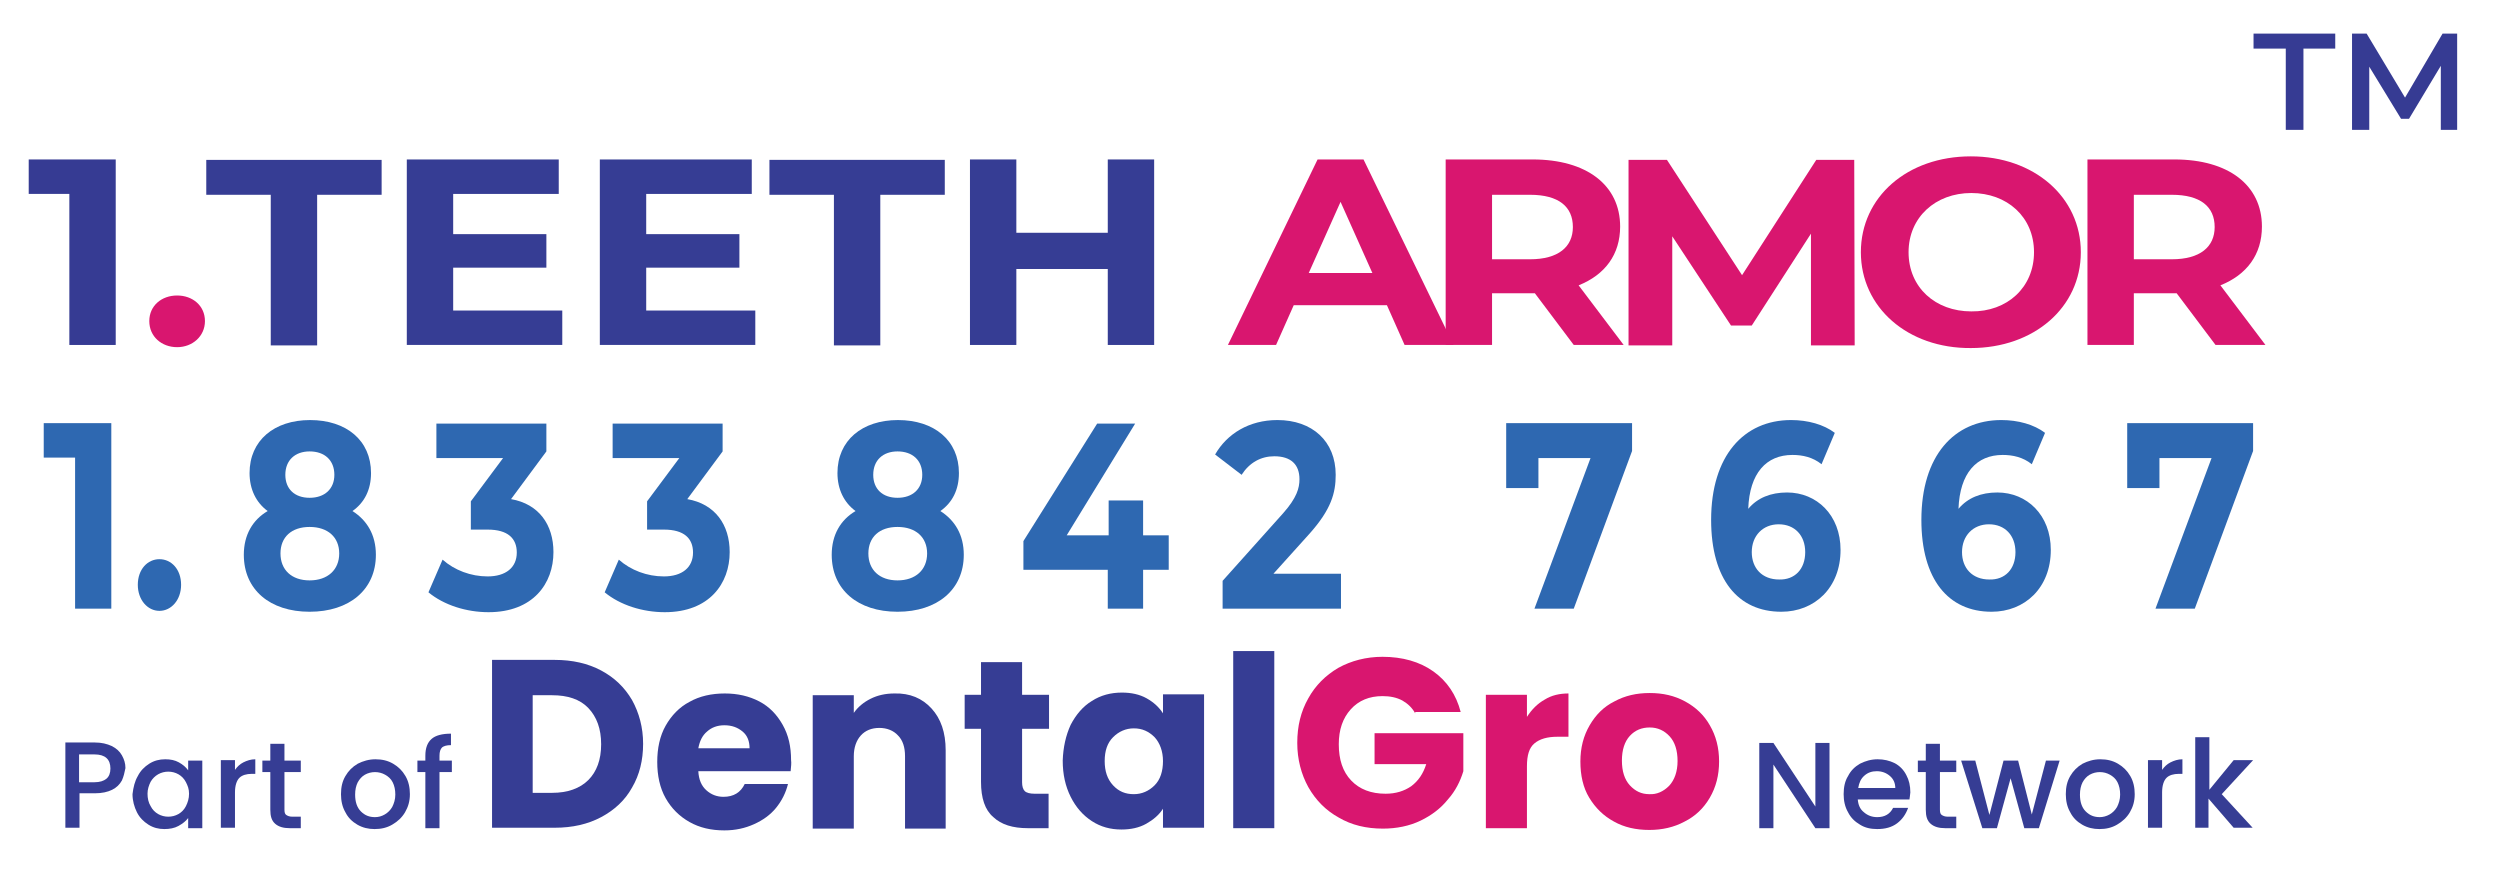 <?xml version="1.0" encoding="utf-8"?>
<!-- Generator: Adobe Illustrator 28.0.0, SVG Export Plug-In . SVG Version: 6.00 Build 0)  -->
<svg version="1.1" id="Layer_1" xmlns="http://www.w3.org/2000/svg" xmlns:xlink="http://www.w3.org/1999/xlink" x="0px" y="0px"
	 viewBox="0 0 566 202.7" style="enable-background:new 0 0 566 202.7;" xml:space="preserve">
<g>
	<g>
		<g>
			<path style="fill:#363D94;" d="M136.1,151.8c3,1.6,5.3,3.8,7,6.7c1.6,2.9,2.5,6.2,2.5,9.9c0,3.7-0.8,7-2.5,9.9
				c-1.6,2.9-4,5.1-7,6.7c-3,1.6-6.5,2.4-10.5,2.4h-14.2v-38h14.2C129.6,149.4,133.1,150.2,136.1,151.8z M133.2,176.6
				c1.9-1.9,2.9-4.6,2.9-8.1c0-3.5-1-6.2-2.9-8.2c-1.9-2-4.7-2.9-8.2-2.9h-4.4v22.1h4.4C128.5,179.5,131.3,178.5,133.2,176.6z"/>
			<path style="fill:#363D94;" d="M179,174.6h-20.9c0.1,1.9,0.7,3.3,1.8,4.3c1.1,1,2.4,1.5,3.9,1.5c2.3,0,3.9-1,4.8-2.9h9.8
				c-0.5,2-1.4,3.8-2.7,5.4c-1.3,1.6-3,2.8-5,3.7c-2,0.9-4.2,1.4-6.7,1.4c-3,0-5.6-0.6-7.9-1.9c-2.3-1.3-4.1-3.1-5.4-5.4
				c-1.3-2.3-1.9-5.1-1.9-8.2c0-3.1,0.6-5.9,1.9-8.2c1.3-2.3,3.1-4.2,5.4-5.4c2.3-1.3,5-1.9,8-1.9c2.9,0,5.5,0.6,7.8,1.8
				c2.3,1.2,4,3,5.3,5.3s1.9,4.9,1.9,8C179.2,172.7,179.1,173.6,179,174.6z M169.7,169.4c0-1.6-0.5-2.9-1.6-3.8
				c-1.1-0.9-2.4-1.4-4.1-1.4c-1.6,0-2.9,0.5-3.9,1.4c-1.1,0.9-1.7,2.2-2,3.8H169.7z"/>
			<path style="fill:#363D94;" d="M210.9,160.4c2.1,2.3,3.2,5.4,3.2,9.5v17.7h-9.2v-16.4c0-2-0.5-3.6-1.6-4.7
				c-1-1.1-2.5-1.7-4.2-1.7c-1.8,0-3.2,0.6-4.2,1.7c-1,1.1-1.6,2.7-1.6,4.7v16.4h-9.3v-30.2h9.3v4c0.9-1.3,2.2-2.4,3.8-3.2
				c1.6-0.8,3.4-1.2,5.4-1.2C206,156.9,208.8,158.1,210.9,160.4z"/>
			<path style="fill:#363D94;" d="M237.4,179.6v7.9h-4.7c-3.4,0-6-0.8-7.8-2.5c-1.9-1.6-2.8-4.3-2.8-8v-12h-3.7v-7.7h3.7v-7.4h9.3
				v7.4h6.1v7.7h-6.1v12.1c0,0.9,0.2,1.6,0.6,2c0.4,0.4,1.2,0.6,2.2,0.6H237.4z"/>
			<path style="fill:#363D94;" d="M242.4,164.1c1.2-2.3,2.8-4.2,4.8-5.4c2-1.3,4.3-1.9,6.8-1.9c2.1,0,4,0.4,5.6,1.3
				c1.6,0.9,2.8,2,3.7,3.4v-4.3h9.3v30.2h-9.3v-4.3c-0.9,1.4-2.2,2.5-3.8,3.4c-1.6,0.9-3.5,1.3-5.6,1.3c-2.5,0-4.7-0.6-6.7-1.9
				c-2-1.3-3.6-3.1-4.8-5.5c-1.2-2.4-1.8-5.1-1.8-8.2C240.7,169.2,241.3,166.5,242.4,164.1z M261.4,166.9c-1.3-1.3-2.8-2-4.7-2
				c-1.8,0-3.4,0.7-4.7,2c-1.3,1.3-1.9,3.1-1.9,5.4c0,2.3,0.6,4.1,1.9,5.5c1.3,1.4,2.8,2,4.7,2c1.8,0,3.4-0.7,4.7-2
				c1.3-1.3,1.9-3.2,1.9-5.5C263.3,170.1,262.6,168.2,261.4,166.9z"/>
			<path style="fill:#363D94;" d="M288.5,147.4v40.1h-9.3v-40.1H288.5z"/>
			<path style="fill:#D9166F;" d="M320.4,161.5c-0.7-1.3-1.7-2.2-2.9-2.9c-1.3-0.7-2.8-1-4.5-1c-3,0-5.4,1-7.2,3
				c-1.8,2-2.7,4.6-2.7,7.9c0,3.5,0.9,6.2,2.8,8.2c1.9,2,4.5,3,7.8,3c2.3,0,4.2-0.6,5.8-1.7c1.6-1.2,2.7-2.8,3.4-5h-11.7V166h20.1
				v8.6c-0.7,2.3-1.8,4.5-3.5,6.4c-1.6,2-3.7,3.6-6.2,4.8c-2.5,1.2-5.4,1.8-8.5,1.8c-3.8,0-7.1-0.8-10-2.5c-2.9-1.6-5.2-3.9-6.9-6.9
				c-1.6-2.9-2.5-6.3-2.5-10c0-3.8,0.8-7.1,2.5-10.1c1.6-2.9,3.9-5.2,6.8-6.9c2.9-1.6,6.3-2.5,10-2.5c4.5,0,8.4,1.1,11.5,3.3
				c3.1,2.2,5.2,5.3,6.2,9.2H320.4z"/>
			<path style="fill:#D9166F;" d="M349.7,158.4c1.6-1,3.4-1.4,5.4-1.4v9.8h-2.5c-2.3,0-4,0.5-5.2,1.5c-1.2,1-1.7,2.7-1.7,5.2v14
				h-9.3v-30.2h9.3v5C346.8,160.6,348.1,159.3,349.7,158.4z"/>
			<path style="fill:#D9166F;" d="M365.4,186c-2.4-1.3-4.2-3.1-5.6-5.4c-1.4-2.3-2-5.1-2-8.2c0-3.1,0.7-5.8,2.1-8.2
				c1.4-2.4,3.2-4.2,5.6-5.4c2.4-1.3,5-1.9,8-1.9c3,0,5.6,0.6,8,1.9c2.4,1.3,4.3,3.1,5.6,5.4c1.4,2.4,2.1,5.1,2.1,8.2
				c0,3.1-0.7,5.8-2.1,8.2c-1.4,2.4-3.3,4.2-5.7,5.4c-2.4,1.3-5.1,1.9-8,1.9C370.4,187.9,367.7,187.3,365.4,186z M377.9,177.9
				c1.2-1.3,1.9-3.2,1.9-5.6c0-2.4-0.6-4.3-1.8-5.6c-1.2-1.3-2.7-2-4.5-2c-1.8,0-3.3,0.6-4.5,1.9c-1.2,1.3-1.8,3.2-1.8,5.6
				c0,2.4,0.6,4.3,1.8,5.6c1.2,1.3,2.6,2,4.4,2C375.1,179.9,376.6,179.2,377.9,177.9z"/>
		</g>
	</g>
	<g>
		<path style="fill:#363D94;" d="M414.2,187.5h-3.2l-9.5-14.4v14.4h-3.2v-19.3h3.2l9.5,14.4v-14.4h3.2V187.5z"/>
		<path style="fill:#363D94;" d="M432.3,181h-11.7c0.1,1.2,0.5,2.2,1.4,2.9c0.8,0.7,1.8,1.1,3,1.1c1.7,0,2.9-0.7,3.6-2.1h3.4
			c-0.5,1.4-1.3,2.6-2.5,3.5c-1.2,0.9-2.7,1.3-4.5,1.3c-1.5,0-2.8-0.3-3.9-1c-1.2-0.7-2.1-1.6-2.7-2.8c-0.7-1.2-1-2.6-1-4.1
			c0-1.6,0.3-3,1-4.1c0.6-1.2,1.5-2.1,2.7-2.8c1.2-0.6,2.5-1,4-1c1.4,0,2.7,0.3,3.9,0.9c1.1,0.6,2,1.5,2.6,2.7
			c0.6,1.1,0.9,2.4,0.9,3.9C432.4,180,432.4,180.6,432.3,181z M429.1,178.5c0-1.2-0.4-2.1-1.2-2.8c-0.8-0.7-1.8-1.1-3-1.1
			c-1.1,0-2,0.3-2.8,1c-0.8,0.7-1.2,1.6-1.4,2.8H429.1z"/>
		<path style="fill:#363D94;" d="M439.2,174.8v8.5c0,0.6,0.1,1,0.4,1.2c0.3,0.2,0.7,0.4,1.4,0.4h1.9v2.6h-2.5c-1.4,0-2.5-0.3-3.3-1
			c-0.8-0.7-1.1-1.7-1.1-3.2v-8.5h-1.8v-2.6h1.8v-3.8h3.2v3.8h3.7v2.6H439.2z"/>
		<path style="fill:#363D94;" d="M466.3,172.2l-4.7,15.3h-3.3l-3.1-11.3l-3.1,11.3h-3.3l-4.8-15.3h3.2l3.2,12.3l3.2-12.3h3.3
			l3.1,12.2l3.2-12.2H466.3z"/>
		<path style="fill:#363D94;" d="M471.4,186.7c-1.2-0.7-2.1-1.6-2.7-2.8c-0.7-1.2-1-2.6-1-4.1c0-1.6,0.3-2.9,1-4.1
			c0.7-1.2,1.6-2.1,2.8-2.8c1.2-0.6,2.5-1,4-1c1.5,0,2.8,0.3,4,1s2.1,1.6,2.8,2.8c0.7,1.2,1,2.6,1,4.1c0,1.6-0.4,2.9-1.1,4.1
			c-0.7,1.2-1.7,2.1-2.9,2.8c-1.2,0.7-2.5,1-4,1C473.9,187.7,472.6,187.4,471.4,186.7z M477.6,184.4c0.7-0.4,1.3-1,1.7-1.7
			c0.4-0.8,0.7-1.7,0.7-2.8c0-1.1-0.2-2-0.6-2.8c-0.4-0.8-1-1.3-1.7-1.7c-0.7-0.4-1.5-0.6-2.3-0.6c-0.8,0-1.6,0.2-2.3,0.6
			c-0.7,0.4-1.2,1-1.6,1.7c-0.4,0.8-0.6,1.7-0.6,2.8c0,1.6,0.4,2.9,1.3,3.8s1.9,1.3,3.2,1.3C476.1,185,476.9,184.8,477.6,184.4z"/>
		<path style="fill:#363D94;" d="M491.4,172.6c0.8-0.4,1.7-0.7,2.7-0.7v3.3h-0.8c-1.2,0-2.2,0.3-2.8,0.9c-0.6,0.6-1,1.7-1,3.3v8
			h-3.2v-15.3h3.2v2.2C490,173.6,490.6,173,491.4,172.6z"/>
		<path style="fill:#363D94;" d="M503,179.8l7,7.6h-4.3l-5.7-6.6v6.6H497v-20.5h3.2v11.9l5.5-6.7h4.4L503,179.8z"/>
	</g>
	<g>
		<g>
			<path style="fill:#363D94;" d="M27.6,176.7c-0.5,0.9-1.2,1.6-2.2,2.1c-1,0.5-2.3,0.8-3.9,0.8h-3.5v7.8h-3.2v-19.3h6.7
				c1.5,0,2.7,0.3,3.8,0.8c1,0.5,1.8,1.2,2.3,2.1c0.5,0.9,0.8,1.8,0.8,2.9C28.2,174.9,28,175.8,27.6,176.7z M24.1,176.3
				c0.6-0.5,0.9-1.3,0.9-2.3c0-2.1-1.2-3.2-3.6-3.2h-3.5v6.3h3.5C22.6,177.1,23.5,176.8,24.1,176.3z"/>
			<path style="fill:#363D94;" d="M31.2,175.7c0.6-1.2,1.5-2.1,2.6-2.8c1.1-0.7,2.3-1,3.6-1c1.2,0,2.2,0.2,3.1,0.7
				c0.9,0.5,1.6,1.1,2.1,1.8v-2.2h3.2v15.3h-3.2v-2.3c-0.5,0.7-1.3,1.3-2.2,1.8c-0.9,0.5-2,0.7-3.2,0.7c-1.3,0-2.5-0.3-3.6-1
				c-1.1-0.7-2-1.6-2.6-2.8c-0.6-1.2-1-2.6-1-4.1C30.2,178.2,30.5,176.9,31.2,175.7z M42.1,177.1c-0.4-0.8-1-1.4-1.7-1.8
				c-0.7-0.4-1.5-0.6-2.3-0.6c-0.8,0-1.6,0.2-2.3,0.6c-0.7,0.4-1.3,1-1.7,1.7c-0.4,0.8-0.7,1.7-0.7,2.7s0.2,2,0.7,2.8
				c0.4,0.8,1,1.4,1.7,1.8c0.7,0.4,1.5,0.6,2.3,0.6c0.8,0,1.6-0.2,2.3-0.6c0.7-0.4,1.3-1,1.7-1.8c0.4-0.8,0.7-1.7,0.7-2.8
				S42.5,177.9,42.1,177.1z"/>
			<path style="fill:#363D94;" d="M55.1,172.6c0.8-0.4,1.7-0.7,2.7-0.7v3.3H57c-1.2,0-2.2,0.3-2.8,0.9c-0.6,0.6-1,1.7-1,3.3v8h-3.2
				v-15.3h3.2v2.2C53.7,173.6,54.3,173,55.1,172.6z"/>
			<path style="fill:#363D94;" d="M64.4,174.8v8.5c0,0.6,0.1,1,0.4,1.2c0.3,0.2,0.7,0.4,1.4,0.4h1.9v2.6h-2.5c-1.4,0-2.5-0.3-3.3-1
				c-0.8-0.7-1.1-1.7-1.1-3.2v-8.5h-1.8v-2.6h1.8v-3.8h3.2v3.8h3.7v2.6H64.4z"/>
			<path style="fill:#363D94;" d="M80.9,186.7c-1.2-0.7-2.1-1.6-2.7-2.8c-0.7-1.2-1-2.6-1-4.1c0-1.6,0.3-2.9,1-4.1
				c0.7-1.2,1.6-2.1,2.8-2.8c1.2-0.6,2.5-1,4-1c1.5,0,2.8,0.3,4,1s2.1,1.6,2.8,2.8c0.7,1.2,1,2.6,1,4.1c0,1.6-0.4,2.9-1.1,4.1
				c-0.7,1.2-1.7,2.1-2.9,2.8c-1.2,0.7-2.5,1-4,1C83.4,187.7,82.1,187.4,80.9,186.7z M87.1,184.4c0.7-0.4,1.3-1,1.7-1.7
				c0.4-0.8,0.7-1.7,0.7-2.8c0-1.1-0.2-2-0.6-2.8c-0.4-0.8-1-1.3-1.7-1.7c-0.7-0.4-1.5-0.6-2.3-0.6c-0.8,0-1.6,0.2-2.3,0.6
				c-0.7,0.4-1.2,1-1.6,1.7c-0.4,0.8-0.6,1.7-0.6,2.8c0,1.6,0.4,2.9,1.3,3.8s1.9,1.3,3.2,1.3C85.7,185,86.4,184.8,87.1,184.4z"/>
			<path style="fill:#363D94;" d="M102.3,174.8h-2.8v12.7h-3.2v-12.7h-1.8v-2.6h1.8v-1.1c0-1.8,0.5-3,1.4-3.8
				c0.9-0.8,2.4-1.2,4.4-1.2v2.6c-1,0-1.6,0.2-2,0.5c-0.4,0.4-0.6,1-0.6,1.9v1.1h2.8V174.8z"/>
		</g>
	</g>
</g>
<g>
	<path style="fill:#363B93;" d="M26.2,36.1v42H15.7V43.9H6.5v-7.8H26.2z"/>
	<path style="fill:#D9166F;" d="M33.8,72.7c0-3.5,2.8-5.8,6.3-5.8s6.3,2.3,6.3,5.8c0,3.4-2.8,5.9-6.3,5.9S33.8,76.2,33.8,72.7z"/>
	<path style="fill:#363D94;" d="M61.3,44.1H46.7v-7.9h39.7v7.9H71.8v34.1H61.3V44.1z"/>
	<path style="fill:#363D94;" d="M127.3,70.3v7.8H92.1v-42h34.4v7.8h-23.9v9.1h21.1v7.6h-21.1v9.7H127.3z"/>
	<path style="fill:#363D94;" d="M171,70.3v7.8h-35.2v-42h34.4v7.8h-23.9v9.1h21.1v7.6h-21.1v9.7H171z"/>
	<path style="fill:#363D94;" d="M188.8,44.1h-14.6v-7.9h39.7v7.9h-14.6v34.1h-10.5V44.1z"/>
	<path style="fill:#363D94;" d="M261.3,36.1v42h-10.5V60.9h-20.7v17.2h-10.5v-42h10.5v16.6h20.7V36.1H261.3z"/>
	<path style="fill:#D9166F;" d="M314,69.1h-21.1l-4,9H278l20.3-42h10.4l20.4,42H318L314,69.1z M310.7,61.8l-7.2-16.1l-7.2,16.1
		H310.7z"/>
	<path style="fill:#D9166F;" d="M356.3,78.1l-8.8-11.7H347h-9.2v11.7h-10.5v-42H347c12.2,0,19.8,5.8,19.8,15.2
		c0,6.3-3.4,10.9-9.4,13.3l10.2,13.5H356.3z M346.4,44.1h-8.6v14.6h8.6c6.4,0,9.7-2.8,9.7-7.3C356.1,46.8,352.9,44.1,346.4,44.1z"/>
	<path style="fill:#D9166F;" d="M410,78.1L410,52.9l-13.4,20.8h-4.7l-13.3-20.2v24.7h-9.9v-42h8.7l17,26.1l16.8-26.1h8.6l0.1,42H410
		z"/>
	<path style="fill:#D9166F;" d="M421.3,57.1c0-12.5,10.5-21.7,24.9-21.7c14.3,0,24.9,9.2,24.9,21.7s-10.6,21.7-24.9,21.7
		C431.9,78.9,421.3,69.6,421.3,57.1z M460.5,57.1c0-8-6.1-13.4-14.2-13.4c-8.1,0-14.2,5.5-14.2,13.4c0,8,6.1,13.4,14.2,13.4
		C454.4,70.6,460.5,65.1,460.5,57.1z"/>
	<path style="fill:#D9166F;" d="M501.6,78.1l-8.8-11.7h-0.5h-9.2v11.7h-10.5v-42h19.7c12.2,0,19.8,5.8,19.8,15.2
		c0,6.3-3.4,10.9-9.4,13.3l10.2,13.5H501.6z M491.7,44.1h-8.6v14.6h8.6c6.4,0,9.7-2.8,9.7-7.3C501.4,46.8,498.2,44.1,491.7,44.1z"/>
</g>
<g>
	<path style="fill:#2E68B1;" d="M25.2,95.8v42H17v-34.2H9.9v-7.8H25.2z"/>
	<path style="fill:#2E68B1;" d="M31.2,132.4c0-3.5,2.2-5.8,4.9-5.8s4.9,2.3,4.9,5.8c0,3.4-2.2,5.9-4.9,5.9S31.2,135.8,31.2,132.4z"
		/>
	<path style="fill:#2E68B1;" d="M85.1,125.6c0,7.9-6,12.9-15,12.9c-9,0-14.9-5-14.9-12.9c0-4.5,2-7.9,5.4-9.9
		c-2.6-1.9-4.1-4.9-4.1-8.6c0-7.4,5.6-12,13.7-12c8.2,0,13.8,4.6,13.8,12c0,3.8-1.5,6.7-4.2,8.6C83.1,117.8,85.1,121.1,85.1,125.6z
		 M76.8,125.3c0-3.7-2.6-6-6.7-6c-4.1,0-6.6,2.3-6.6,6c0,3.7,2.5,6.1,6.6,6.1C74.2,131.4,76.8,129,76.8,125.3z M64.6,107.5
		c0,3.2,2.1,5.2,5.5,5.2c3.4,0,5.6-2,5.6-5.2c0-3.3-2.2-5.3-5.6-5.3C66.8,102.2,64.6,104.2,64.6,107.5z"/>
	<path style="fill:#2E68B1;" d="M125.3,125c0,7.1-4.6,13.6-14.7,13.6c-5,0-10.1-1.6-13.6-4.5l3.2-7.4c2.7,2.4,6.4,3.8,10.2,3.8
		c4.1,0,6.6-2,6.6-5.4c0-3.2-2-5.2-6.6-5.2h-3.8v-6.4l7.3-9.8H98.8v-7.8h24.9v6.3l-8,10.8C122,114.1,125.3,118.8,125.3,125z"/>
	<path style="fill:#2E68B1;" d="M165.2,125c0,7.1-4.6,13.6-14.7,13.6c-5,0-10.1-1.6-13.6-4.5l3.2-7.4c2.7,2.4,6.4,3.8,10.2,3.8
		c4.1,0,6.6-2,6.6-5.4c0-3.2-2-5.2-6.6-5.2h-3.8v-6.4l7.3-9.8h-15.1v-7.8h24.9v6.3l-8,10.8C161.9,114.1,165.2,118.8,165.2,125z"/>
	<path style="fill:#2E68B1;" d="M218.2,125.6c0,7.9-6,12.9-15,12.9c-9,0-14.9-5-14.9-12.9c0-4.5,2-7.9,5.4-9.9
		c-2.6-1.9-4.1-4.9-4.1-8.6c0-7.4,5.6-12,13.7-12c8.2,0,13.8,4.6,13.8,12c0,3.8-1.5,6.7-4.2,8.6
		C216.2,117.8,218.2,121.1,218.2,125.6z M209.9,125.3c0-3.7-2.6-6-6.7-6c-4.1,0-6.6,2.3-6.6,6c0,3.7,2.5,6.1,6.6,6.1
		C207.3,131.4,209.9,129,209.9,125.3z M197.7,107.5c0,3.2,2.1,5.2,5.5,5.2c3.4,0,5.6-2,5.6-5.2c0-3.3-2.2-5.3-5.6-5.3
		C199.9,102.2,197.7,104.2,197.7,107.5z"/>
	<path style="fill:#2E68B1;" d="M264.6,129h-5.8v8.8h-8V129h-19.1v-6.5l16.7-26.6h8.6l-15.5,25.3h9.5v-7.9h7.8v7.9h5.8V129z"/>
	<path style="fill:#2E68B1;" d="M303.6,129.9v7.9h-26.8v-6.3l13.7-15.3c3.1-3.5,3.7-5.7,3.7-7.7c0-3.3-1.9-5.2-5.7-5.2
		c-3,0-5.6,1.4-7.4,4.2l-6-4.6c2.7-4.7,7.7-7.8,14.1-7.8c7.9,0,13.2,4.8,13.2,12.4c0,4.1-1,7.8-5.9,13.3l-8.2,9.1H303.6z"/>
	<path style="fill:#2E68B1;" d="M369.5,95.8v6.3l-13.2,35.7h-8.9l12.7-34.1h-11.8v6.8H341V95.8H369.5z"/>
	<path style="fill:#2E68B1;" d="M416.7,124.5c0,8.6-5.9,14-13.4,14c-9.8,0-15.9-7.3-15.9-20.8c0-14.5,7.4-22.6,18.1-22.6
		c3.8,0,7.4,1,9.9,2.9l-3,7.1c-2-1.6-4.3-2.1-6.6-2.1c-5.9,0-9.7,4.1-10,12.2c2.1-2.5,5.1-3.7,8.8-3.7
		C411.3,111.5,416.7,116.6,416.7,124.5z M408.7,125c0-3.8-2.4-6.3-6-6.3c-3.6,0-6.1,2.6-6.1,6.3c0,3.6,2.3,6.2,6.2,6.2
		C406.3,131.3,408.7,128.9,408.7,125z"/>
	<path style="fill:#2E68B1;" d="M464.3,124.5c0,8.6-5.9,14-13.4,14c-9.8,0-15.9-7.3-15.9-20.8c0-14.5,7.4-22.6,18.1-22.6
		c3.8,0,7.4,1,9.9,2.9l-3,7.1c-2-1.6-4.3-2.1-6.6-2.1c-5.9,0-9.7,4.1-10,12.2c2.1-2.5,5.1-3.7,8.8-3.7
		C458.9,111.5,464.3,116.6,464.3,124.5z M456.3,125c0-3.8-2.4-6.3-6-6.3c-3.6,0-6.1,2.6-6.1,6.3c0,3.6,2.3,6.2,6.2,6.2
		C453.9,131.3,456.3,128.9,456.3,125z"/>
	<path style="fill:#2E68B1;" d="M510.1,95.8v6.3l-13.2,35.7H488l12.7-34.1h-11.8v6.8h-7.3V95.8H510.1z"/>
</g>
<g>
	<path style="fill:#363B93;" d="M517.4,11h-7.2V7.6h18.5V11h-7.2v18.4h-4V11z"/>
	<path style="fill:#363B93;" d="M552.6,29.4l0-14.5l-7.2,12h-1.8l-7.2-11.8v14.3h-3.9V7.6h3.3l8.7,14.5L553,7.6h3.3l0,21.8H552.6z"
		/>
</g>
</svg>

